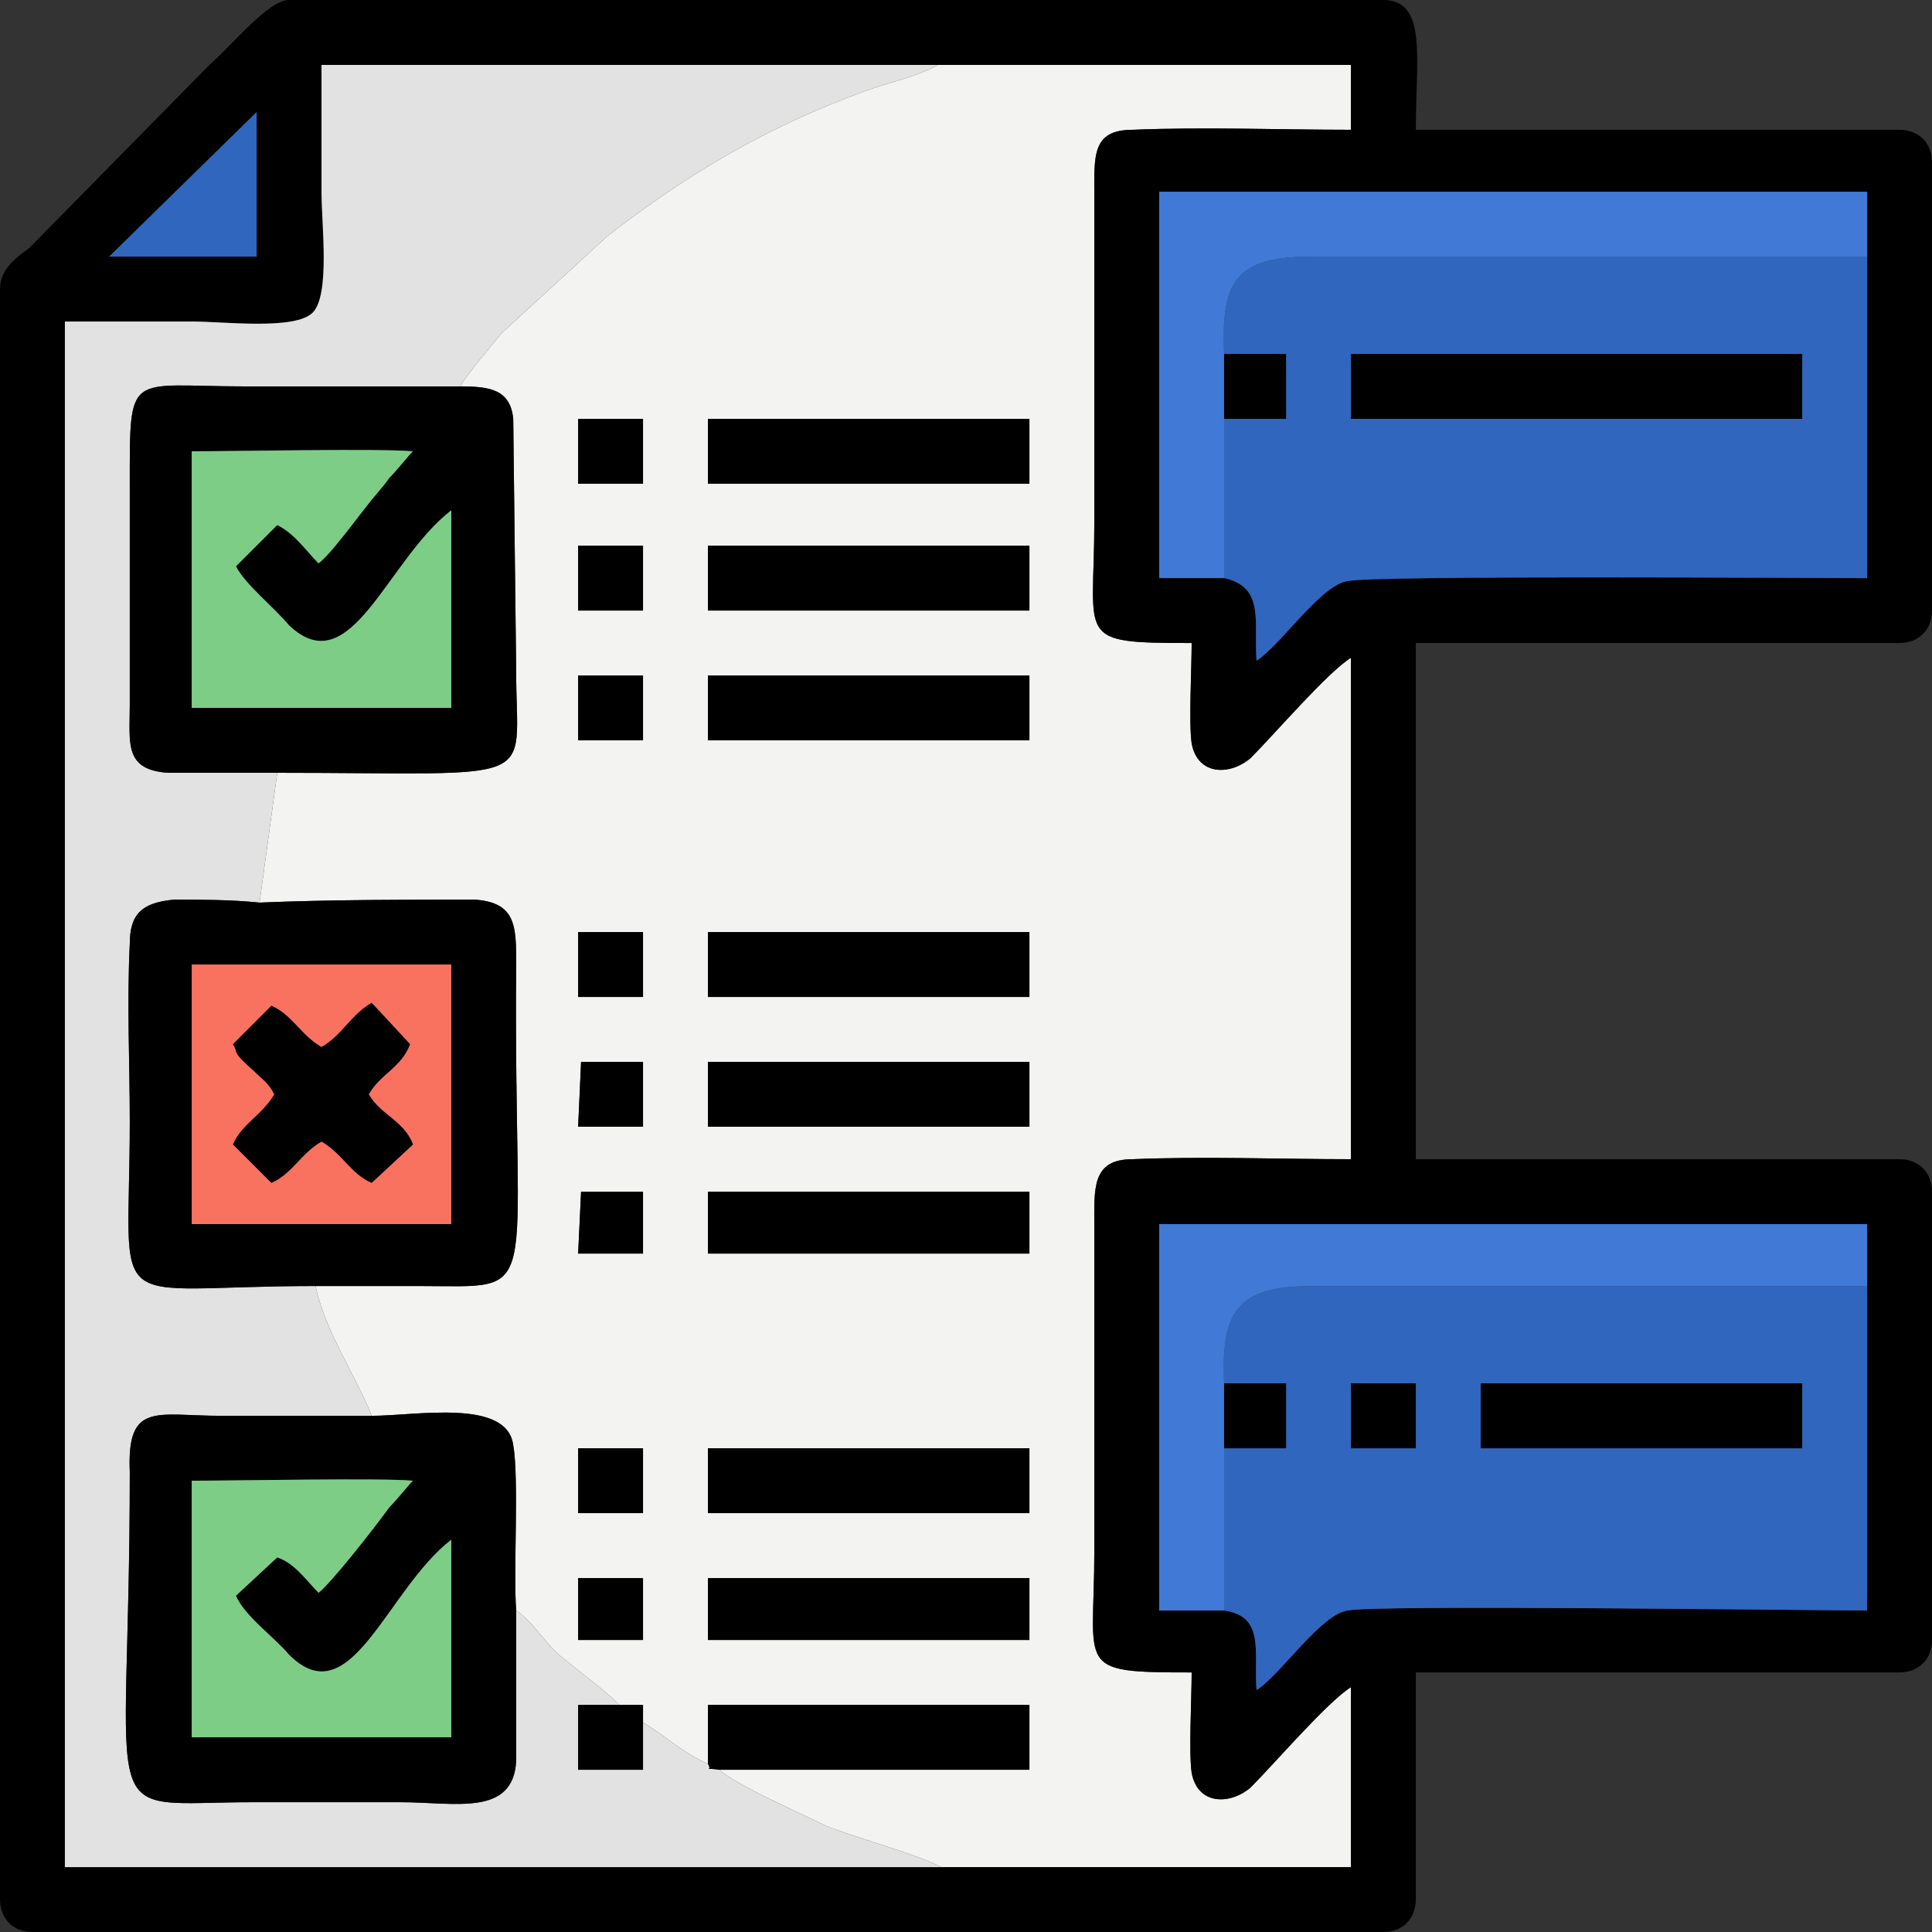 <?xml version="1.0" encoding="UTF-8"?>
<!DOCTYPE svg PUBLIC "-//W3C//DTD SVG 1.1//EN" "http://www.w3.org/Graphics/SVG/1.1/DTD/svg11.dtd">
<!-- Creator: CorelDRAW -->
<svg xmlns="http://www.w3.org/2000/svg" xml:space="preserve" width="30px" height="30px" version="1.1" style="shape-rendering:geometricPrecision; text-rendering:geometricPrecision; image-rendering:optimizeQuality; fill-rule:evenodd; clip-rule:evenodd"
viewBox="0 0 6.55 6.55"
 xmlns:xlink="http://www.w3.org/1999/xlink"
 xmlns:xodm="http://www.corel.com/coreldraw/odm/2003">
 <rect x="0" y="0" width="6.55" height="6.55" fill="#333333" stroke="none"/>
 <defs>
  <style type="text/css">
   <![CDATA[
    .fil1 {fill:black}
    .fil3 {fill:#3066BE}
    .fil4 {fill:#4079D6}
    .fil5 {fill:#7ECD87}
    .fil2 {fill:#E2E2E2}
    .fil0 {fill:#F3F3F1}
    .fil6 {fill:#F9715F}
   ]]>
  </style>
 </defs>
 <g id="Layer_x0020_1">
  <g id="_105553227468352">
   <path class="fil0" d="M2.4 5.35l1.09 0 0 0.21 -1.09 0 0 -0.21zm-0.44 0l0.22 0 0 0.21 -0.22 0 0 -0.21zm0.44 -0.44l1.09 0 0 0.22 -1.09 0 0 -0.22zm-0.44 0l0.22 0 0 0.22 -0.22 0 0 -0.22zm0.44 -0.87l1.09 0 0 0.21 -1.09 0 0 -0.21zm-0.43 0l0.21 0 0 0.21 -0.22 0 0.01 -0.21zm0.43 -0.44l1.09 0 0 0.22 -1.09 0 0 -0.22zm-0.43 0l0.21 0 0 0.22 -0.22 0 0.01 -0.22zm0.43 -0.44l1.09 0 0 0.22 -1.09 0 0 -0.22zm-0.44 0l0.22 0 0 0.22 -0.22 0 0 -0.22zm0.44 -0.87l1.09 0 0 0.22 -1.09 0 0 -0.22zm-0.44 0l0.22 0 0 0.22 -0.22 0 0 -0.22zm0.44 -0.44l1.09 0 0 0.22 -1.09 0 0 -0.22zm-0.44 0l0.22 0 0 0.22 -0.22 0 0 -0.22zm0.44 -0.43l1.09 0 0 0.22 -1.09 0 0 -0.22zm-0.44 0l0.22 0 0 0.22 -0.22 0 0 -0.22zm-0.4 -0.11c0.1,0 0.17,0.01 0.18,0.11l0.01 0.86c0,0.39 0.1,0.34 -0.81,0.34l-0.06 0.44c0.24,-0.01 0.5,-0.01 0.73,-0.01 0.14,0.01 0.14,0.09 0.14,0.22 -0.01,1.16 0.1,1.09 -0.33,1.09 -0.12,0 -0.24,0 -0.35,0 0.03,0.15 0.14,0.31 0.19,0.44 0.15,0 0.46,-0.06 0.48,0.1 0.02,0.11 0,0.43 0.01,0.56 0.07,0.05 0.1,0.12 0.17,0.17 0.06,0.05 0.13,0.1 0.18,0.15l0.08 0 0 0.06c0.07,0.04 0.13,0.1 0.22,0.14l0 -0.2 1.09 0 0 0.22 -1.05 0c0.05,0.05 0.28,0.15 0.36,0.19 0.1,0.04 0.32,0.1 0.39,0.14l1.39 0 0 -0.61c-0.08,0.05 -0.26,0.26 -0.34,0.34 -0.07,0.06 -0.18,0.06 -0.2,-0.05 -0.01,-0.07 0,-0.25 0,-0.34 -0.4,0 -0.33,-0.01 -0.33,-0.41l0 -1.1c0,-0.13 -0.01,-0.23 0.13,-0.23 0.24,-0.01 0.5,0 0.74,0l0 -1.7c-0.08,0.05 -0.26,0.26 -0.34,0.34 -0.07,0.06 -0.18,0.06 -0.2,-0.05 -0.01,-0.07 0,-0.25 0,-0.34 -0.4,0 -0.33,-0.01 -0.33,-0.41l0 -1.1c0,-0.14 -0.01,-0.23 0.13,-0.23 0.24,-0.01 0.5,0 0.74,0l0 -0.22 -1.4 0c-0.07,0.04 -0.17,0.06 -0.25,0.09 -0.33,0.12 -0.6,0.28 -0.87,0.49l-0.36 0.33c-0.04,0.05 -0.11,0.13 -0.14,0.18z"/>
   <path class="fil1" d="M6.33 4.36l0 1.1c-0.16,0 -1.68,-0.02 -1.76,0 -0.09,0.01 -0.23,0.22 -0.31,0.27 -0.01,-0.13 0.03,-0.25 -0.11,-0.27l-0.22 0 0 -1.31 2.4 0 0 0.21zm0 -3.49l0 1.09c-0.16,0 -1.68,-0.01 -1.76,0.01 -0.09,0.01 -0.23,0.22 -0.31,0.27 -0.01,-0.13 0.03,-0.25 -0.11,-0.28l-0.22 0 0 -1.31 2.4 0 0 0.22zm-5.46 -0.49l0 0.06 0 0.43 -0.43 0 -0.07 0 0.5 -0.49zm2.32 5.95l-2.97 0 0 -5.24c0.14,0 0.29,0 0.43,0 0.11,0 0.35,0.03 0.41,-0.03 0.06,-0.06 0.03,-0.3 0.03,-0.41 0,-0.14 0,-0.29 0,-0.43l2.09 0 1.4 0 0 0.22c-0.24,0 -0.5,-0.01 -0.74,0 -0.14,0 -0.13,0.09 -0.13,0.23l0 1.1c0,0.4 -0.07,0.41 0.33,0.41 0,0.09 -0.01,0.27 0,0.34 0.02,0.11 0.13,0.11 0.2,0.05 0.08,-0.08 0.26,-0.29 0.34,-0.34l0 1.7c-0.24,0 -0.5,-0.01 -0.74,0 -0.14,0 -0.13,0.1 -0.13,0.23l0 1.1c0,0.4 -0.07,0.41 0.33,0.41 0,0.09 -0.01,0.27 0,0.34 0.02,0.11 0.13,0.11 0.2,0.05 0.08,-0.08 0.26,-0.29 0.34,-0.34l0 0.61 -1.39 0zm-3.19 -5.35l0 5.46c0,0.06 0.04,0.11 0.11,0.11l4.58 0c0.07,0 0.11,-0.05 0.11,-0.11l0 -0.77 1.64 0c0.06,0 0.11,-0.04 0.11,-0.11l0 -1.52c0,-0.07 -0.05,-0.11 -0.11,-0.11l-1.64 0 0 -1.75 1.64 0c0.06,0 0.11,-0.04 0.11,-0.11l0 -1.52c0,-0.07 -0.05,-0.11 -0.11,-0.11l-1.64 0c0,-0.24 0.04,-0.44 -0.11,-0.44l-3.71 0c-0.07,0 -0.19,0.15 -0.27,0.22l-0.61 0.62c-0.04,0.03 -0.1,0.07 -0.1,0.14z"/>
   <path class="fil2" d="M3.19 6.33c-0.07,-0.04 -0.29,-0.1 -0.39,-0.14 -0.08,-0.04 -0.31,-0.14 -0.36,-0.19 -0.07,-0.01 -0.02,0.01 -0.04,-0.02 -0.09,-0.04 -0.15,-0.1 -0.22,-0.14l0 0.16 -0.22 0 0 -0.22 0.14 0c-0.05,-0.05 -0.12,-0.1 -0.18,-0.15 -0.07,-0.05 -0.1,-0.12 -0.17,-0.17 0,0.17 0,0.35 0,0.51 -0.01,0.19 -0.21,0.14 -0.39,0.14 -0.16,0 -0.33,0 -0.5,0 -0.55,0 -0.42,0.12 -0.42,-1.12 -0.01,-0.24 0.09,-0.19 0.31,-0.19 0.17,0 0.34,0 0.51,0 -0.05,-0.13 -0.16,-0.29 -0.19,-0.44 -0.73,0 -0.63,0.12 -0.63,-0.56 0,-0.19 -0.01,-0.4 0,-0.6 0,-0.1 0.04,-0.14 0.15,-0.15 0.09,0 0.19,0 0.29,0.01l0.06 -0.44c-0.12,0 -0.25,0 -0.37,0 -0.15,-0.01 -0.13,-0.1 -0.13,-0.23 0,-0.25 0,-0.49 0,-0.74 0,-0.4 -0.01,-0.34 0.39,-0.34 0.24,0 0.49,0 0.73,0 0.03,-0.05 0.1,-0.13 0.14,-0.18l0.36 -0.33c0.27,-0.21 0.54,-0.37 0.87,-0.49 0.08,-0.03 0.18,-0.05 0.25,-0.09l-2.09 0c0,0.14 0,0.29 0,0.43 0,0.11 0.03,0.35 -0.03,0.41 -0.06,0.06 -0.3,0.03 -0.41,0.03 -0.14,0 -0.29,0 -0.43,0l0 5.24 2.97 0z"/>
   <path class="fil3" d="M5.02 4.69l1.09 0 0 0.22 -1.09 0 0 -0.22zm-0.44 0l0.22 0 0 0.22 -0.22 0 0 -0.22zm-0.43 0l0.21 0 0 0.22 -0.21 0 0 0.55c0.14,0.02 0.1,0.14 0.11,0.27 0.08,-0.05 0.22,-0.26 0.31,-0.27 0.08,-0.02 1.6,0 1.76,0l0 -1.1c-0.42,0 -0.84,0 -1.26,0 -0.21,0 -0.42,0 -0.62,0 -0.26,0 -0.31,0.09 -0.3,0.33z"/>
   <path class="fil3" d="M4.58 1.2l1.53 0 0 0.22 -1.53 0 0 -0.22zm-0.43 0l0.21 0 0 0.22 -0.21 0 0 0.54c0.14,0.03 0.1,0.15 0.11,0.28 0.08,-0.05 0.22,-0.26 0.31,-0.27 0.08,-0.02 1.6,-0.01 1.76,-0.01l0 -1.09c-0.42,0 -0.84,0 -1.26,0 -0.21,0 -0.42,0 -0.62,0 -0.26,0 -0.31,0.08 -0.3,0.33z"/>
   <path class="fil1" d="M0.65 5.02c0.15,0 0.64,-0.01 0.75,0 -0.02,0.02 -0.05,0.06 -0.08,0.09 -0.05,0.07 -0.2,0.26 -0.24,0.29 -0.04,-0.04 -0.08,-0.1 -0.14,-0.12l-0.14 0.13c0.03,0.07 0.13,0.14 0.18,0.2 0.21,0.21 0.33,-0.22 0.55,-0.39l0 0.67 -0.88 0 0 -0.87zm1.1 0.44c-0.01,-0.13 0.01,-0.45 -0.01,-0.56 -0.02,-0.16 -0.33,-0.1 -0.48,-0.1 -0.17,0 -0.34,0 -0.51,0 -0.22,0 -0.32,-0.05 -0.31,0.19 0,1.24 -0.13,1.12 0.42,1.12 0.17,0 0.34,0 0.5,0 0.18,0 0.38,0.05 0.39,-0.14 0,-0.16 0,-0.34 0,-0.51z"/>
   <path class="fil1" d="M0.65 1.53c0.15,0 0.64,-0.01 0.75,0 -0.02,0.02 -0.05,0.06 -0.08,0.09 -0.02,0.03 -0.05,0.06 -0.08,0.1 -0.04,0.05 -0.12,0.16 -0.16,0.19 -0.04,-0.04 -0.08,-0.1 -0.14,-0.13l-0.14 0.14c0.03,0.06 0.13,0.14 0.18,0.2 0.21,0.2 0.33,-0.22 0.55,-0.39l0 0.67 -0.88 0 0 -0.87zm0.29 1.09c0.91,0 0.81,0.05 0.81,-0.34l-0.01 -0.86c-0.01,-0.1 -0.08,-0.11 -0.18,-0.11 -0.24,0 -0.49,0 -0.73,0 -0.4,0 -0.39,-0.06 -0.39,0.34 0,0.25 0,0.49 0,0.74 0,0.13 -0.02,0.22 0.13,0.23 0.12,0 0.25,0 0.37,0z"/>
   <path class="fil1" d="M0.65 3.27l0.88 0 0 0.88 -0.88 0 0 -0.88zm0.42 1.09c0.11,0 0.23,0 0.35,0 0.43,0 0.32,0.07 0.33,-1.09 0,-0.13 0,-0.21 -0.14,-0.22 -0.23,0 -0.49,0 -0.73,0.01 -0.1,-0.01 -0.2,-0.01 -0.29,-0.01 -0.11,0.01 -0.15,0.05 -0.15,0.15 -0.01,0.2 0,0.41 0,0.6 0,0.68 -0.1,0.56 0.63,0.56z"/>
   <path class="fil4" d="M4.15 5.46l0 -0.55 0 -0.22c-0.01,-0.24 0.04,-0.33 0.3,-0.33 0.2,0 0.41,0 0.62,0 0.42,0 0.84,0 1.26,0l0 -0.21 -2.4 0 0 1.31 0.22 0z"/>
   <path class="fil4" d="M4.15 1.96l0 -0.54 0 -0.22c-0.01,-0.25 0.04,-0.33 0.3,-0.33 0.2,0 0.41,0 0.62,0 0.42,0 0.84,0 1.26,0l0 -0.22 -2.4 0 0 1.31 0.22 0z"/>
   <path class="fil5" d="M0.65 5.89l0.88 0 0 -0.67c-0.22,0.17 -0.34,0.6 -0.55,0.39 -0.05,-0.06 -0.15,-0.13 -0.18,-0.2l0.14 -0.13c0.06,0.02 0.1,0.08 0.14,0.12 0.04,-0.03 0.19,-0.22 0.24,-0.29 0.03,-0.03 0.06,-0.07 0.08,-0.09 -0.11,-0.01 -0.6,0 -0.75,0l0 0.87z"/>
   <path class="fil5" d="M0.65 2.4l0.88 0 0 -0.67c-0.22,0.17 -0.34,0.59 -0.55,0.39 -0.05,-0.06 -0.15,-0.14 -0.18,-0.2l0.14 -0.14c0.06,0.03 0.1,0.09 0.14,0.13 0.04,-0.03 0.12,-0.14 0.16,-0.19 0.03,-0.04 0.06,-0.07 0.08,-0.1 0.03,-0.03 0.06,-0.07 0.08,-0.09 -0.11,-0.01 -0.6,0 -0.75,0l0 0.87z"/>
   <path class="fil6" d="M0.79 3.54l0.13 -0.13c0.07,0.03 0.1,0.1 0.17,0.14 0.07,-0.04 0.1,-0.11 0.17,-0.15l0.13 0.14c-0.03,0.08 -0.1,0.1 -0.14,0.17 0.04,0.07 0.12,0.09 0.15,0.17l-0.14 0.13c-0.07,-0.03 -0.1,-0.1 -0.17,-0.14 -0.07,0.04 -0.1,0.11 -0.17,0.14l-0.13 -0.13c0.03,-0.07 0.1,-0.1 0.14,-0.17 -0.02,-0.04 -0.04,-0.05 -0.07,-0.08 -0.08,-0.07 -0.05,-0.06 -0.07,-0.09zm-0.14 0.61l0.88 0 0 -0.88 -0.88 0 0 0.88z"/>
   <polygon class="fil1" points="4.58,1.42 6.11,1.42 6.11,1.2 4.58,1.2 "/>
   <path class="fil1" d="M0.92 4.01c0.07,-0.03 0.1,-0.1 0.17,-0.14 0.07,0.04 0.1,0.11 0.17,0.14l0.14 -0.13c-0.03,-0.08 -0.11,-0.1 -0.15,-0.17 0.04,-0.07 0.11,-0.09 0.14,-0.17l-0.13 -0.14c-0.07,0.04 -0.1,0.11 -0.17,0.15 -0.07,-0.04 -0.1,-0.11 -0.17,-0.14l-0.13 0.13c0.02,0.03 -0.01,0.02 0.07,0.09 0.03,0.03 0.05,0.04 0.07,0.08 -0.04,0.07 -0.11,0.1 -0.14,0.17l0.13 0.13z"/>
   <polygon class="fil1" points="2.4,3.82 3.49,3.82 3.49,3.6 2.4,3.6 "/>
   <polygon class="fil1" points="5.02,4.91 6.11,4.91 6.11,4.69 5.02,4.69 "/>
   <polygon class="fil1" points="2.4,2.51 3.49,2.51 3.49,2.29 2.4,2.29 "/>
   <polygon class="fil1" points="2.4,2.07 3.49,2.07 3.49,1.85 2.4,1.85 "/>
   <polygon class="fil1" points="2.4,1.64 3.49,1.64 3.49,1.42 2.4,1.42 "/>
   <polygon class="fil1" points="2.4,5.13 3.49,5.13 3.49,4.91 2.4,4.91 "/>
   <polygon class="fil1" points="2.4,5.56 3.49,5.56 3.49,5.35 2.4,5.35 "/>
   <path class="fil1" d="M2.4 5.98c0.02,0.03 -0.03,0.01 0.04,0.02l1.05 0 0 -0.22 -1.09 0 0 0.2z"/>
   <polygon class="fil1" points="2.4,3.38 3.49,3.38 3.49,3.16 2.4,3.16 "/>
   <polygon class="fil1" points="2.4,4.25 3.49,4.25 3.49,4.04 2.4,4.04 "/>
   <polygon class="fil3" points="0.37,0.87 0.44,0.87 0.87,0.87 0.87,0.44 0.87,0.38 "/>
   <polygon class="fil1" points="4.15,1.42 4.36,1.42 4.36,1.2 4.15,1.2 "/>
   <polygon class="fil1" points="2.18,5.84 2.18,5.78 2.1,5.78 1.96,5.78 1.96,6 2.18,6 "/>
   <polygon class="fil1" points="4.58,4.91 4.8,4.91 4.8,4.69 4.58,4.69 "/>
   <polygon class="fil1" points="1.96,3.38 2.18,3.38 2.18,3.16 1.96,3.16 "/>
   <polygon class="fil1" points="1.96,2.07 2.18,2.07 2.18,1.85 1.96,1.85 "/>
   <polygon class="fil1" points="1.96,5.56 2.18,5.56 2.18,5.35 1.96,5.35 "/>
   <polygon class="fil1" points="1.96,2.51 2.18,2.51 2.18,2.29 1.96,2.29 "/>
   <polygon class="fil1" points="1.96,5.13 2.18,5.13 2.18,4.91 1.96,4.91 "/>
   <polygon class="fil1" points="4.15,4.91 4.36,4.91 4.36,4.69 4.15,4.69 "/>
   <polygon class="fil1" points="1.96,1.64 2.18,1.64 2.18,1.42 1.96,1.42 "/>
   <polygon class="fil1" points="1.96,3.82 2.18,3.82 2.18,3.6 1.97,3.6 "/>
   <polygon class="fil1" points="1.96,4.25 2.18,4.25 2.18,4.04 1.97,4.04 "/>
  </g>
 </g>
</svg>
